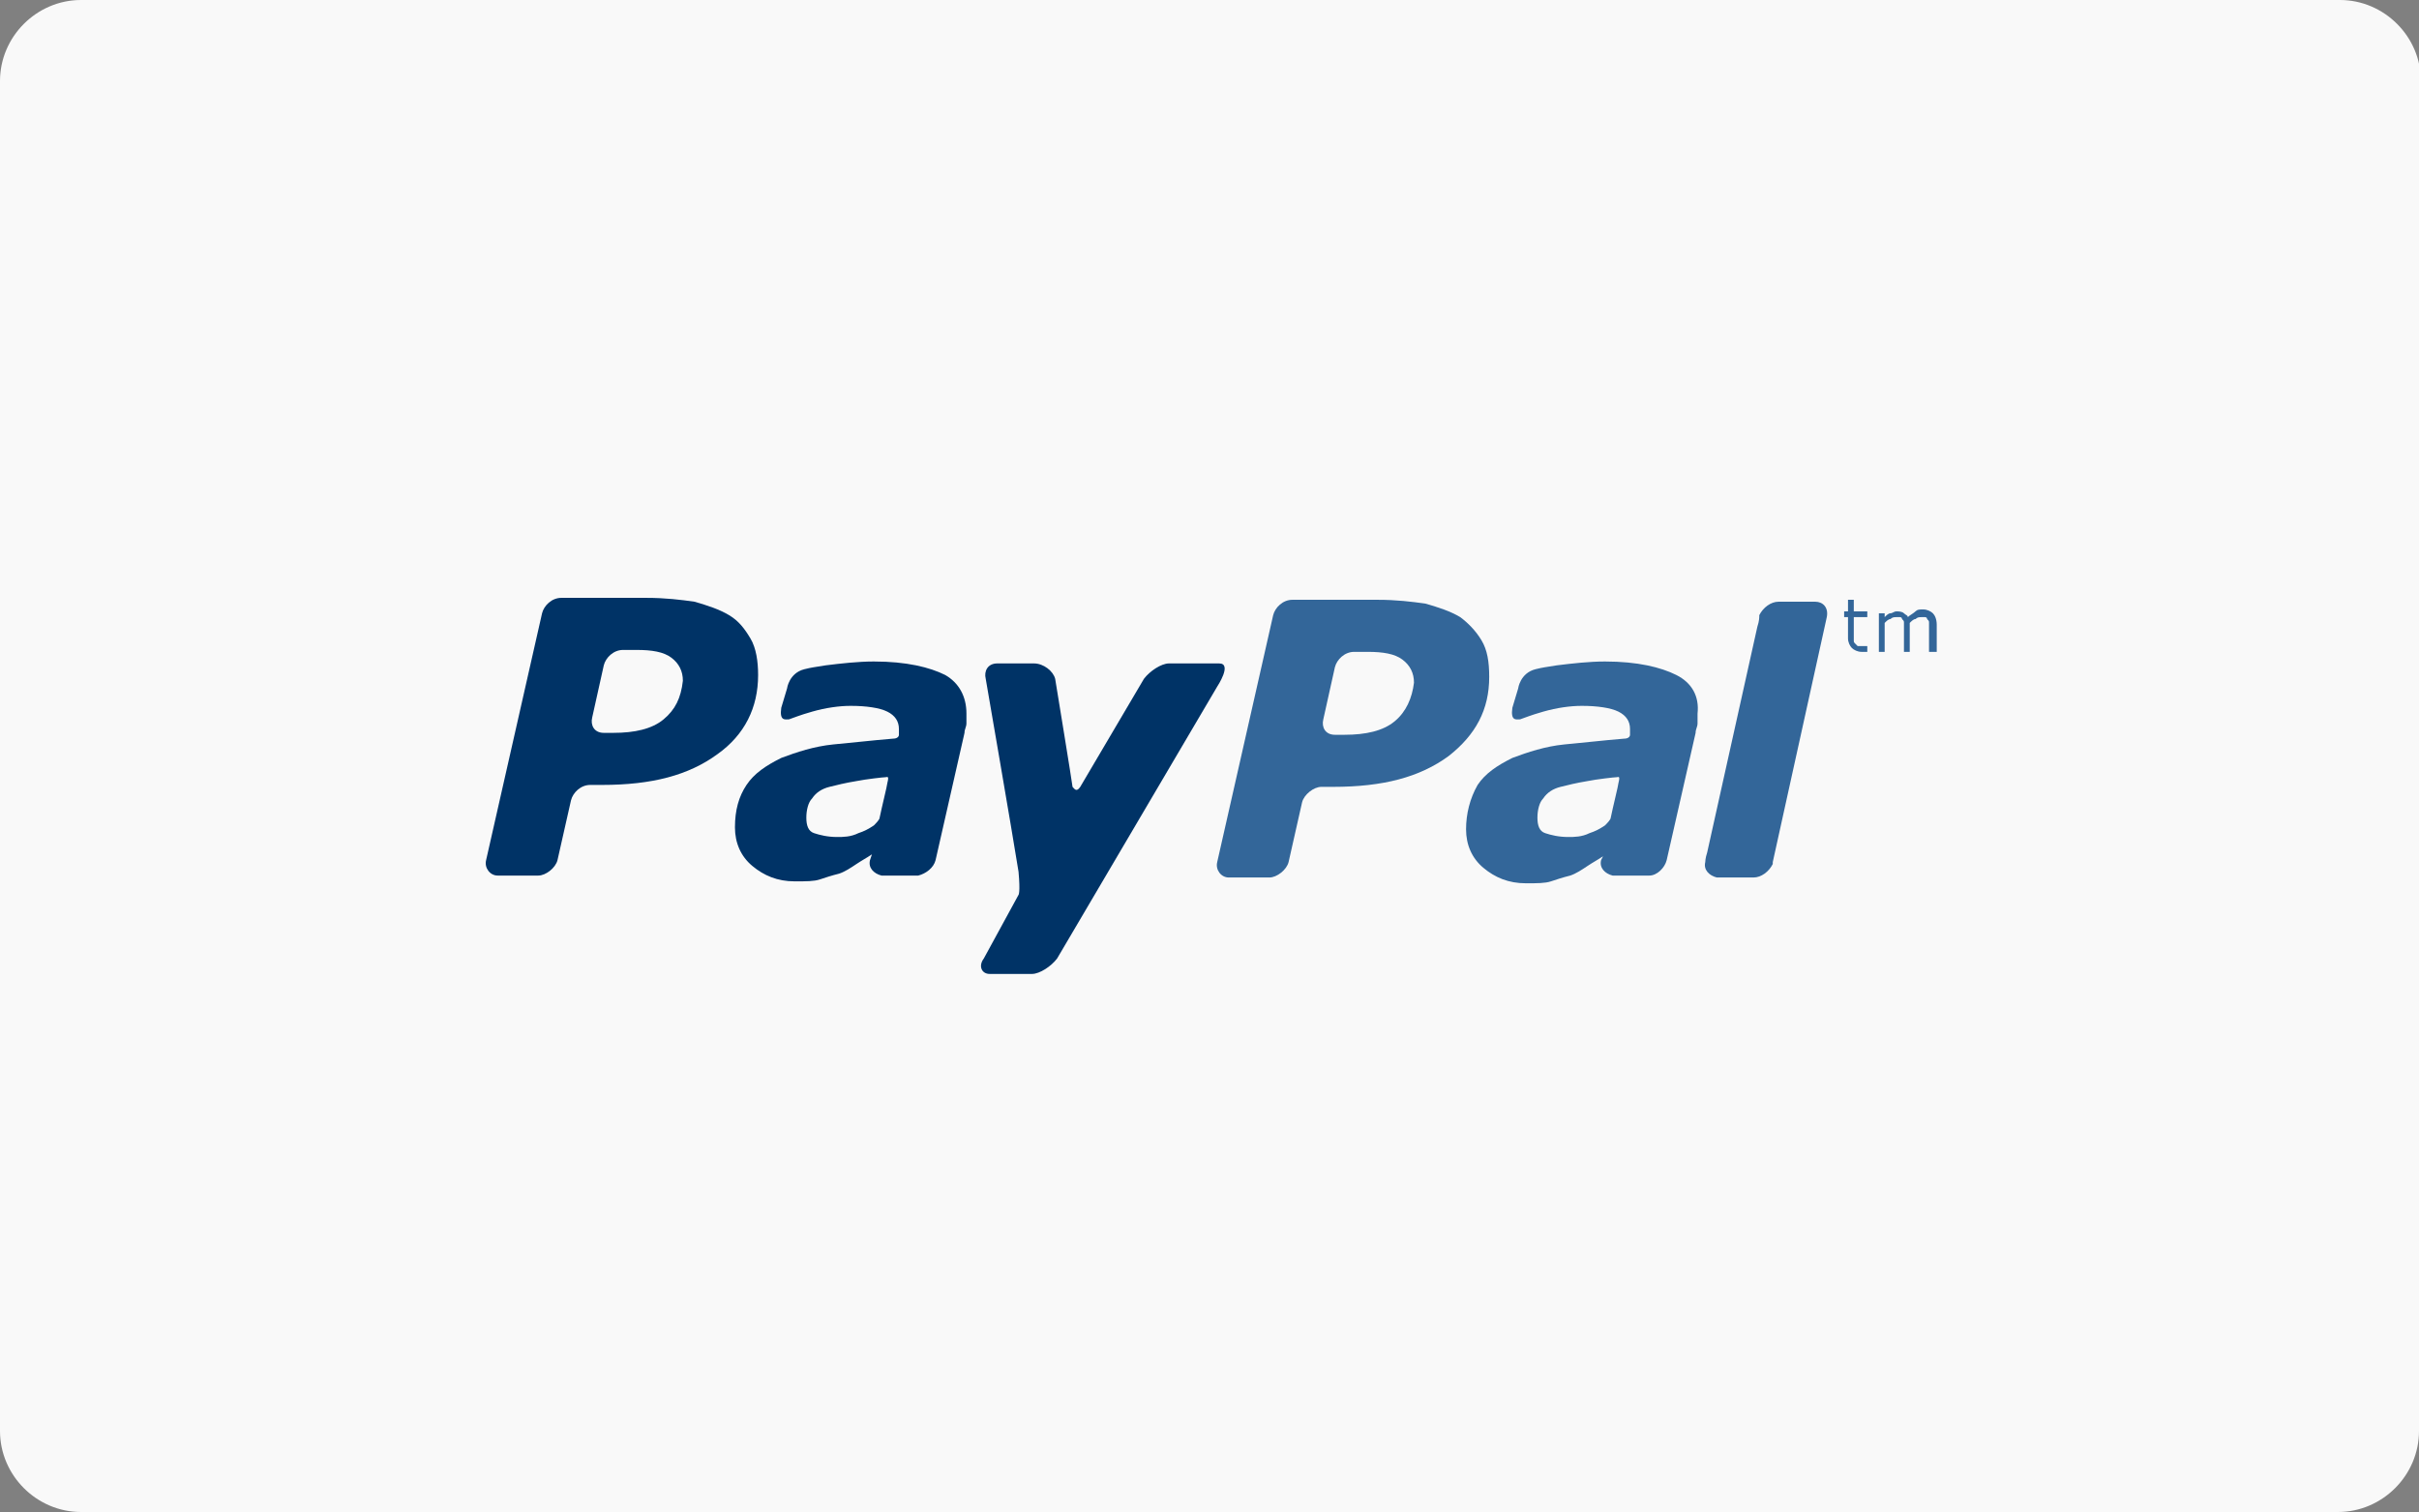 <?xml version="1.0" encoding="utf-8"?>
<!-- Generator: Adobe Illustrator 22.1.0, SVG Export Plug-In . SVG Version: 6.00 Build 0)  -->
<svg version="1.1" id="Layer_1" xmlns="http://www.w3.org/2000/svg" xmlns:xlink="http://www.w3.org/1999/xlink" x="0px" y="0px"
	 viewBox="0 0 125.4 78.4" style="enable-background:new 0 0 125.4 78.4;" xml:space="preserve">
<rect x="0" y="0" width="125.4" height="78.4" fill="#808080" stroke="none"/>
<style type="text/css">
	.st0{fill:#E73530;}
	.st1{fill:#F9F9F9;}
	.st2{fill:#0066B2;}
	.st3{fill:#F9A533;}
	.st4{fill:#336699;}
	.st5{fill:#003366;}
	.st6{fill:#203C73;}
	.st7{fill:#EE3A3F;}
	.st8{fill:#0067B2;}
	.st9{fill:#FAAC18;}
	.st10{fill:#6AB845;}
	.st11{fill:#231F20;}
	.st12{fill-rule:evenodd;clip-rule:evenodd;fill:#231F20;}
	.st13{fill-rule:evenodd;clip-rule:evenodd;fill:#008060;}
	.st14{fill:#0077BE;}
	.st15{fill:#0097D9;}
	.st16{fill:#FFFFFF;}
	.st17{fill-rule:evenodd;clip-rule:evenodd;fill:#FF9900;}
	.st18{fill-rule:evenodd;clip-rule:evenodd;}
	.st19{fill:#862165;}
	.st20{fill:#58595B;}
	.st21{fill-rule:evenodd;clip-rule:evenodd;fill:#9A9FB8;}
	.st22{fill:#00A551;}
	.st23{fill:#0071BB;}
	.st24{fill:#EC1C24;}
	.st25{fill:#EC1C2E;}
	.st26{fill:#0084C4;}
	.st27{fill:none;stroke:#FFFFFF;stroke-width:0.215;}
	.st28{fill-rule:evenodd;clip-rule:evenodd;fill:#FAA929;}
	.st29{fill-rule:evenodd;clip-rule:evenodd;fill:#045EA0;}
	.st30{fill:url(#SVGID_1_);}
	.st31{fill:url(#SVGID_2_);}
	.st32{fill:url(#SVGID_3_);}
	.st33{fill:url(#SVGID_4_);}
	.st34{fill:#8BB43F;}
	.st35{fill-rule:evenodd;clip-rule:evenodd;fill:#FBB231;}
	.st36{fill-rule:evenodd;clip-rule:evenodd;fill:#EC1C2E;}
	.st37{fill-rule:evenodd;clip-rule:evenodd;fill:#FFFFFF;}
	.st38{fill:none;stroke:#FFFFFF;stroke-width:0.216;stroke-miterlimit:2.613;}
	.st39{fill-rule:evenodd;clip-rule:evenodd;fill:#121212;}
	.st40{fill:#004A98;}
	.st41{fill:#0073A5;}
	.st42{fill:#F58220;}
	.st43{fill:url(#SVGID_5_);}
	.st44{fill:#001722;}
	.st45{fill:#3957A7;}
	.st46{fill:#1C3663;}
	.st47{fill:#1D1E1E;}
	.st48{fill:#008060;}
	.st49{fill:#13457C;}
	.st50{fill:#FF9900;}
	.st51{fill:#C92F92;}
	.st52{fill:#9A9FB8;}
	.st53{fill:#0C489C;}
	.st54{fill:#045EA0;}
	.st55{fill:#084D95;}
	.st56{fill:url(#SVGID_6_);}
	.st57{fill:url(#SVGID_7_);}
	.st58{fill:url(#SVGID_8_);}
	.st59{fill:url(#SVGID_9_);}
	.st60{fill:#1C9F6F;}
	.st61{fill:#121212;}
	.st62{fill-rule:evenodd;clip-rule:evenodd;fill:#FFDE37;}
	.st63{fill:#FFB92C;}
	.st64{fill:#F1F2F2;}
	.st65{fill:url(#SVGID_10_);}
</style>
<g>
	<path class="st1" d="M125.4,74.2c0,2.3-1.9,4.2-4.2,4.2H4.2c-2.3,0-4.2-1.9-4.2-4.2v-70C0,1.9,1.9,0,4.2,0h117.1
		c2.3,0,4.2,1.9,4.2,4.2V74.2z"/>
	<g>
		<path class="st4" d="M86.9,35c-0.8-0.4-2-0.7-3.7-0.7c-0.8,0-1.7,0.1-2.5,0.2c-0.6,0.1-0.7,0.1-1.1,0.2c-0.8,0.2-0.9,1-0.9,1
			l-0.3,1c-0.1,0.7,0.2,0.6,0.4,0.6c0.3-0.1,0.5-0.2,1.2-0.4c0.7-0.2,1.4-0.3,2-0.3c0.8,0,1.5,0.1,1.9,0.3c0.4,0.2,0.6,0.5,0.6,0.9
			c0,0.1,0,0.2,0,0.3c0,0.1-0.1,0.2-0.3,0.2c-1.2,0.1-2,0.2-3.1,0.3c-1,0.1-1.9,0.4-2.7,0.7c-0.8,0.4-1.4,0.8-1.8,1.4
			C76.2,41.4,76,42.2,76,43c0,0.8,0.3,1.5,0.9,2c0.6,0.5,1.3,0.8,2.2,0.8c0.6,0,1,0,1.3-0.1c0.3-0.1,0.6-0.2,1-0.3
			c0.3-0.1,0.6-0.3,0.9-0.5c0.3-0.2,0.5-0.3,0.8-0.5l0,0L83,44.6c0,0,0,0,0,0l0,0c-0.1,0.4,0.2,0.7,0.6,0.8l0,0h0l0,0
			c0.3,0,1.2,0,1.6,0h0.3c0,0,0,0,0,0c0.4,0,0.8-0.4,0.9-0.8l1.5-6.6c0-0.2,0.1-0.3,0.1-0.5c0-0.2,0-0.4,0-0.5
			C88.1,36.1,87.7,35.4,86.9,35z M83.2,42.8c-0.3,0.2-0.5,0.3-0.8,0.4c-0.4,0.2-0.8,0.2-1.1,0.2c-0.5,0-0.9-0.1-1.2-0.2
			c-0.3-0.1-0.4-0.4-0.4-0.8c0-0.4,0.1-0.8,0.3-1c0.2-0.3,0.5-0.5,0.9-0.6c0.4-0.1,0.8-0.2,1.4-0.3c0.5-0.1,1.4-0.2,1.5-0.2
			c0.1,0,0.2-0.1,0.1,0.3c0,0.1-0.3,1.3-0.4,1.8C83.5,42.5,83.3,42.7,83.2,42.8z"/>
		<path class="st5" d="M60.6,34.4c-0.4,0-1,0.4-1.3,0.8c0,0-3,5.1-3.3,5.6c-0.2,0.3-0.3,0.1-0.4,0c0-0.1-0.9-5.6-0.9-5.6
			c-0.1-0.4-0.6-0.8-1.1-0.8l-1.9,0c-0.5,0-0.7,0.4-0.6,0.8c0,0,1.4,8.1,1.7,10c0.1,1.1,0,1.2,0,1.2L51,49.7
			c-0.3,0.4-0.1,0.8,0.3,0.8l2.2,0c0.4,0,1-0.4,1.3-0.8l8.3-14.1c0,0,0.8-1.2,0.1-1.2C62.6,34.4,60.6,34.4,60.6,34.4"/>
		<path class="st5" d="M34.4,37.3c-0.6,0.5-1.5,0.7-2.6,0.7h-0.5c-0.5,0-0.7-0.4-0.6-0.8l0.6-2.7c0.1-0.4,0.5-0.8,1-0.8l0.7,0
			c0.8,0,1.4,0.1,1.8,0.4c0.4,0.3,0.6,0.7,0.6,1.2C35.3,36.2,35,36.8,34.4,37.3 M38.9,33.1c-0.3-0.5-0.6-0.9-1.1-1.2
			c-0.5-0.3-1.1-0.5-1.8-0.7c-0.7-0.1-1.5-0.2-2.5-0.2l-4.4,0c-0.5,0-0.9,0.4-1,0.8l-2.9,12.8c-0.1,0.4,0.2,0.8,0.6,0.8h2.1
			c0.4,0,0.9-0.4,1-0.8l0.7-3.1c0.1-0.4,0.5-0.8,1-0.8h0.6c2.6,0,4.5-0.5,6-1.6c1.4-1,2.1-2.4,2.1-4.1
			C39.3,34.3,39.2,33.6,38.9,33.1"/>
		<path class="st4" d="M72.3,37.4c-0.6,0.5-1.5,0.7-2.6,0.7h-0.5c-0.5,0-0.7-0.4-0.6-0.8l0.6-2.7c0.1-0.4,0.5-0.8,1-0.8l0.7,0
			c0.8,0,1.4,0.1,1.8,0.4c0.4,0.3,0.6,0.7,0.6,1.2C73.2,36.2,72.9,36.9,72.3,37.4 M76.8,33.2c-0.3-0.5-0.7-0.9-1.1-1.2
			c-0.5-0.3-1.1-0.5-1.8-0.7c-0.7-0.1-1.5-0.2-2.5-0.2l-4.4,0c-0.5,0-0.9,0.4-1,0.8l-2.9,12.8c-0.1,0.4,0.2,0.8,0.6,0.8l2.1,0
			c0.4,0,0.9-0.4,1-0.8l0.7-3.1c0.1-0.4,0.6-0.8,1-0.8h0.6c2.6,0,4.5-0.5,6-1.6c1.4-1.1,2.1-2.4,2.1-4.1
			C77.2,34.3,77.1,33.7,76.8,33.2"/>
		<path class="st5" d="M49,35c-0.8-0.4-2-0.7-3.7-0.7c-0.8,0-1.7,0.1-2.5,0.2c-0.6,0.1-0.7,0.1-1.1,0.2c-0.8,0.2-0.9,1-0.9,1l-0.3,1
			c-0.1,0.7,0.2,0.6,0.4,0.6c0.3-0.1,0.5-0.2,1.2-0.4c0.7-0.2,1.4-0.3,2-0.3c0.8,0,1.5,0.1,1.9,0.3c0.4,0.2,0.6,0.5,0.6,0.9
			c0,0.1,0,0.2,0,0.3c0,0.1-0.1,0.2-0.3,0.2c-1.2,0.1-2,0.2-3.1,0.3c-1,0.1-1.9,0.4-2.7,0.7c-0.8,0.4-1.4,0.8-1.8,1.4
			c-0.4,0.6-0.6,1.3-0.6,2.2c0,0.8,0.3,1.5,0.9,2c0.6,0.5,1.3,0.8,2.2,0.8c0.6,0,1,0,1.3-0.1c0.3-0.1,0.6-0.2,1-0.3
			c0.3-0.1,0.6-0.3,0.9-0.5c0.3-0.2,0.5-0.3,0.8-0.5l0,0l-0.1,0.3c0,0,0,0,0,0l0,0c-0.1,0.4,0.2,0.7,0.6,0.8l0,0h0l0,0
			c0.3,0,1.2,0,1.6,0h0.3c0,0,0,0,0,0c0.4-0.1,0.8-0.4,0.9-0.8l1.5-6.6c0-0.2,0.1-0.3,0.1-0.5c0-0.2,0-0.4,0-0.5
			C50.1,36.1,49.7,35.4,49,35z M45.3,42.8c-0.3,0.2-0.5,0.3-0.8,0.4c-0.4,0.2-0.8,0.2-1.1,0.2c-0.5,0-0.9-0.1-1.2-0.2
			c-0.3-0.1-0.4-0.4-0.4-0.8c0-0.4,0.1-0.8,0.3-1c0.2-0.3,0.5-0.5,0.9-0.6c0.4-0.1,0.8-0.2,1.4-0.3c0.5-0.1,1.4-0.2,1.5-0.2
			c0.1,0,0.2-0.1,0.1,0.3c0,0.1-0.3,1.3-0.4,1.8C45.6,42.5,45.4,42.7,45.3,42.8z"/>
		<g>
			<g>
				<path class="st4" d="M94.1,31.2h-1.9c0,0,0,0,0,0l0,0c-0.4,0-0.8,0.3-1,0.7c0,0,0,0,0,0.1c0,0,0,0.2-0.1,0.5l-2.6,11.7
					c-0.1,0.3-0.1,0.5-0.1,0.5l0,0c-0.1,0.4,0.2,0.7,0.6,0.8l0,0h1.9c0.4,0,0.8-0.3,1-0.7c0,0,0,0,0-0.1L94.7,32l0,0
					C94.8,31.5,94.5,31.2,94.1,31.2z"/>
			</g>
		</g>
		<g>
			<path class="st4" d="M96.9,33.8c-0.1,0-0.1,0-0.2,0c-0.1,0-0.1,0-0.2,0c-0.2,0-0.4-0.1-0.5-0.2c-0.1-0.1-0.2-0.3-0.2-0.5V32h-0.2
				v-0.3h0.2v-0.6h0.3v0.6h0.7V32h-0.7V33c0,0.1,0,0.2,0,0.2c0,0.1,0,0.1,0.1,0.2c0,0,0.1,0.1,0.1,0.1c0,0,0.1,0,0.2,0
				c0.1,0,0.1,0,0.2,0c0.1,0,0.1,0,0.1,0h0V33.8z"/>
			<path class="st4" d="M100.3,33.8h-0.3v-1.2c0-0.1,0-0.2,0-0.3c0-0.1,0-0.1-0.1-0.2c0-0.1-0.1-0.1-0.1-0.1c-0.1,0-0.1,0-0.2,0
				c-0.1,0-0.2,0-0.3,0.1c-0.1,0-0.2,0.1-0.3,0.2c0,0,0,0.1,0,0.1c0,0,0,0.1,0,0.1v1.3h-0.3v-1.2c0-0.1,0-0.2,0-0.3
				c0-0.1,0-0.1-0.1-0.2c0-0.1-0.1-0.1-0.1-0.1c-0.1,0-0.1,0-0.2,0c-0.1,0-0.2,0-0.3,0.1c-0.1,0-0.2,0.1-0.3,0.2v1.5h-0.3v-2h0.3V32
				c0.1-0.1,0.2-0.2,0.3-0.2c0.1,0,0.2-0.1,0.3-0.1c0.1,0,0.3,0,0.4,0.1c0.1,0.1,0.2,0.1,0.2,0.2c0.1-0.1,0.3-0.2,0.4-0.3
				c0.1-0.1,0.2-0.1,0.4-0.1c0.2,0,0.4,0.1,0.5,0.2c0.1,0.1,0.2,0.3,0.2,0.6V33.8z"/>
		</g>
	</g>
</g>
</svg>
